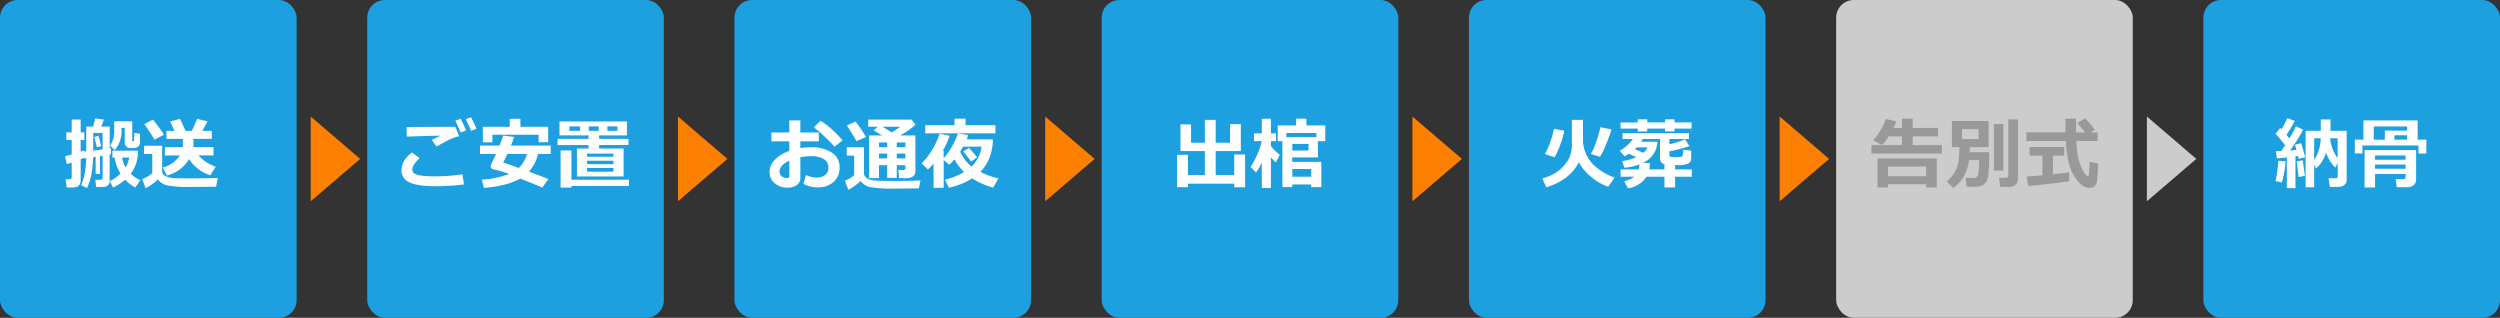 <svg xmlns="http://www.w3.org/2000/svg" width="708" height="90" viewBox="0 0 708 90">
  <rect x="0" y="0" width="708" height="90" fill="#333333" stroke="none"/>
  <g id="グループ_2167" data-name="グループ 2167" transform="translate(-349 -969)">
    <rect id="長方形_608" data-name="長方形 608" width="84" height="90" rx="5" transform="translate(349 969)" fill="#1ca0df"/>
    <rect id="長方形_610" data-name="長方形 610" width="84" height="90" rx="5" transform="translate(557 969)" fill="#1ca0df"/>
    <rect id="長方形_613" data-name="長方形 613" width="84" height="90" rx="5" transform="translate(869 969)" fill="#ccc"/>
    <rect id="長方形_609" data-name="長方形 609" width="84" height="90" rx="5" transform="translate(453 969)" fill="#1ca0df"/>
    <rect id="長方形_614" data-name="長方形 614" width="84" height="90" rx="5" transform="translate(765 969)" fill="#1ca0df"/>
    <rect id="長方形_611" data-name="長方形 611" width="84" height="90" rx="5" transform="translate(661 969)" fill="#1ca0df"/>
    <rect id="長方形_612" data-name="長方形 612" width="84" height="90" rx="5" transform="translate(973 969)" fill="#1ca0df"/>
    <path id="パス_575" data-name="パス 575" d="M10.323-2.75H9.088V-7.605L8.379-7.5Q8.207-1.762,6.6,1.257L4.974.44A13.577,13.577,0,0,0,6-3.008a24.928,24.928,0,0,0,.414-4.222l-.58.086-.021-.183q-.473.226-.967.44v5.9q0,2.073-2.245,2.073H.881L.569-1.225H1.611q.7,0,.7-.645V-5.951q-.784.258-1.386.43L.44-7.767q.7-.15,1.869-.483v-4.093H.773v-2.17H2.31v-3.631H4.845v3.631H5.9v2.17H4.845v3.287q.548-.193,1.053-.387l.043.387.483-.054v-7.036H8.336a21.814,21.814,0,0,0,.623-2.31l2.438.312a16.548,16.548,0,0,1-.741,2h2.417L13.063-9.99q.032-.011.354-.064v1.719q-.107.032-.365.086L13.041-.569a1.335,1.335,0,0,1-.521,1.1,2.068,2.068,0,0,1-1.327.414H9.217L9-1.074h1.429q.634,0,.634-.526V-7.906l-.741.118ZM8.4-9.346,11.064-9.7v-4.662H8.4ZM10.667-10.6l-1.225.333-.73-2.943L9.9-13.546Zm10.979-.988a1.466,1.466,0,0,1-.451,1.053,2.469,2.469,0,0,1-1.751.462,5.255,5.255,0,0,1-1.074-.081,1.393,1.393,0,0,1-.7-.473,1.394,1.394,0,0,1-.349-.961v-4.2h-.9v.44a8.43,8.43,0,0,1-1.9,5.876l-1.354-1.3a7.138,7.138,0,0,0,1.182-4.361V-17.66h5.1v5.436q0,.193.161.193h.172q.183,0,.193-.236l.075-2.095,1.6.247ZM19.024-2.771a11.4,11.4,0,0,0,2.686,1.8L20.324,1.106a11.592,11.592,0,0,1-2.9-2.234,12.6,12.6,0,0,1-3.416,2.234L13.084-.7a11.562,11.562,0,0,0,3.029-2.138,12.531,12.531,0,0,1-1.654-4.533h-.623V-9.324h7.219a10.944,10.944,0,0,1-.6,3.9A10.808,10.808,0,0,1,19.024-2.771Zm-2.46-4.6a9.755,9.755,0,0,0,.988,2.8,7.115,7.115,0,0,0,1.01-2.8Zm18.96.43a10.031,10.031,0,0,1-6.263,4.651L28.112-4.576a7.98,7.98,0,0,0,4.813-3.405H28.692v-2.353h5.1v-2.331H29.133v-2.267h2.3L30.143-17.6l2.836-.73q.5,1.021,1.568,3.395h1.762q.408-.784,1.515-3.395l2.943.688q-.526,1.063-1.493,2.707H41.98v2.267H36.76l.021,2.331h5.683v2.353H38.2A12.007,12.007,0,0,0,43.1-4.77L41.54-2.353A11.451,11.451,0,0,1,35.524-6.939Zm-7.1-6.9L25.717-12.45A23.427,23.427,0,0,0,24.4-14.615q-1.026-1.563-1.542-2.208l2.438-1.3A37.791,37.791,0,0,1,28.424-13.836ZM43.688-1.6,43.205.881h-.666L35.7.945A32.643,32.643,0,0,1,29.2.483a4.721,4.721,0,0,1-2.492-1.665A14.42,14.42,0,0,1,23.257,1.3l-.988-2.567a9.677,9.677,0,0,0,2.857-1.7V-8.4H22.795v-2.331h5.124V-3.6a1.513,1.513,0,0,0,.322.967,2.589,2.589,0,0,0,1.149.714,6.786,6.786,0,0,0,1.966.371q1.139.064,3.416.064Q41.261-1.482,43.688-1.6Z" transform="translate(367 1021)" fill="#fff"/>
    <path id="パス_576" data-name="パス 576" d="M17.026-13.417a8.629,8.629,0,0,0-1.644.467,16.587,16.587,0,0,0-1.848.854L10.6-10.517,9.281-12.407q.408-.172,2.492-1.16-3.18.032-9.55.258l-.086-2.664q3.051-.107,11.623-.107,1.332,0,2.213.011ZM18.412.226a64.857,64.857,0,0,1-7.691.516Q5.017.741,2.857-.4A3.62,3.62,0,0,1,.7-3.76q0-2.8,2.976-5.06l2.138,1.6Q3.771-5.274,3.771-4.028a1.663,1.663,0,0,0,.129.671,1.49,1.49,0,0,0,.628.6,5.4,5.4,0,0,0,1.821.494,24.773,24.773,0,0,0,3.352.2h.784a50.78,50.78,0,0,0,7.466-.58Zm3.523-15.748-1.525.569q-.666-1.644-1.493-3.3L20.4-18.8Q21.216-17.22,21.936-15.522Zm-2.965.451-1.536.591q-.816-2.03-1.493-3.319l1.515-.569Q18.3-16.736,18.971-15.071ZM42.238-11.72H39.531v-2.116H26.447V-11.7H23.74v-4.383h7.627v-2.267h3.019v2.267h7.853ZM39.37-8.4A11,11,0,0,1,36.8-3.395q1.88.655,5.479,2.105L40.573,1.149Q37.941-.032,34.278-1.429,30.744.655,24.041,1.214L23.45-1.139a25.754,25.754,0,0,0,7.724-1.6,32.188,32.188,0,0,0-4.351-1.278.931.931,0,0,1-.87-.956.946.946,0,0,1,.1-.408Q26.931-7.2,27.468-8.4H22.945v-2.374h5.511q.7-1.729,1.063-2.836l3.083.4q-.279.892-.9,2.438H42.969V-8.4ZM33.9-4.415A8.8,8.8,0,0,0,36.244-8.4H30.69Q30.024-6.918,29.5-5.962,32.28-5.092,33.9-4.415Zm16.479,2.4V-9.937h3.3v-.988H44.9v-1.74h8.776v-.988H45.45V-17.6h19.1v3.942H56.676v.988H64.99v1.74H56.676v.988H63.6V-2.02ZM61.864-14.953V-16.21H59.007v1.257Zm-8.11-1.257v1.257h2.8V-16.21Zm-2.471,1.257V-16.21h-3.04v1.257Zm9.432,7.348v-.9H53.26v.9ZM53.26-5.521h7.455v-.967H53.26Zm0,2.138h7.455V-4.437H53.26ZM48.823,1.128H45.762V-9.41h3.062V-1.1h16.3V.666h-16.3Z" transform="translate(462 1021)" fill="#fff"/>
    <path id="パス_579" data-name="パス 579" d="M11.1-6.059A11.919,11.919,0,0,1,7.514-1.735,16.8,16.8,0,0,1,1.891,1.021L.773-1.472A13.3,13.3,0,0,0,4.6-3.1,10.272,10.272,0,0,0,7.315-5.57,9.188,9.188,0,0,0,8.76-8.18a9.558,9.558,0,0,0,.392-2.927v-6.95H12.3v6.252a9.669,9.669,0,0,0,.865,3.357,9.96,9.96,0,0,0,2.992,3.894,17.186,17.186,0,0,0,5.07,2.847L19.465.9A15.128,15.128,0,0,1,14.722-1.81,14.831,14.831,0,0,1,11.1-6.059Zm9.292-9.271q-.612,1.987-1.681,4.522a17.107,17.107,0,0,1-1.6,3.2l-2.589-.773A16.8,16.8,0,0,0,15.99-11.7a38.378,38.378,0,0,0,1.262-4.286Zm-13.374.354a25.317,25.317,0,0,1-1.144,3.932A23.516,23.516,0,0,1,4.265-7.455L1.493-8.379A18.4,18.4,0,0,0,3-11.7a27.227,27.227,0,0,0,1.09-3.824Zm36.04-.6H38.231v.795h-2.7v-.795H30.5v.816H27.812v-.816H22.945v-1.751h4.866v-.881H30.5v.881h5.038v-.881h2.7v.881h4.823ZM30.3-1.955a7.513,7.513,0,0,1-5.285,3.276L23.977-.7a7.2,7.2,0,0,0,2.857-1.257H22.945V-4.018h5.113a5.323,5.323,0,0,0,.226-1.439A15.2,15.2,0,0,1,24.02-4.5l-.655-1.88a14.671,14.671,0,0,0,4.039-1.1Q26.1-8.1,25.3-8.454q-.6.387-1.225.72L22.73-9.3a11.728,11.728,0,0,0,3.728-3.341H23.493v-1.633H42.324v1.633H36.76v1.493a20.775,20.775,0,0,0,4.426-1.429l1.257,1.955A43.623,43.623,0,0,1,36.76-9.142v1.053a.878.878,0,0,0,.064.317q.064.167.709.231t1.074.064a9.54,9.54,0,0,0,1.117-.07,1.236,1.236,0,0,0,.773-.279,4.3,4.3,0,0,0,.183-1.767l2.267.247v2.31a1.5,1.5,0,0,1-.714,1.294A6.706,6.706,0,0,1,39-5.253h-.612v1.235h4.727v2.063H38.393V1.063H35.374V-1.955Zm.956-3.889a8.825,8.825,0,0,1-.183,1.826h4.3v-1.45A1.65,1.65,0,0,1,34.117-7.1v-5.543H29.229a7.175,7.175,0,0,1-.43.773l4.555.021.021.279A6.83,6.83,0,0,1,29.2-5.854Zm-4.275-3.9q1.1.43,2.417,1.01A3.475,3.475,0,0,0,30.54-10.27H27.521Q27.242-9.99,26.984-9.743Z" transform="translate(785 1021)" fill="#fff"/>
    <path id="パス_577" data-name="パス 577" d="M10.538.064l.73-2.5a6.92,6.92,0,0,0,2.954.73,3.807,3.807,0,0,0,2.471-.741,2.545,2.545,0,0,0,.913-2.095,2.663,2.663,0,0,0-1.3-2.406A6.77,6.77,0,0,0,12.7-7.767a17.2,17.2,0,0,0-3.04.29v5.919A2.289,2.289,0,0,1,8.621.43a4.442,4.442,0,0,1-2.594.72,5.436,5.436,0,0,1-3.6-1.235A3.962,3.962,0,0,1,.945-3.276a4.924,4.924,0,0,1,1.5-3.486,10.483,10.483,0,0,1,4.087-2.5v-2.707H1.472v-2.524h5.06v-3.416H9.657v3.416h5.231v2.524H9.657v1.912a19.007,19.007,0,0,1,3-.236,10.567,10.567,0,0,1,5.86,1.466,4.7,4.7,0,0,1,2.25,4.184A5.333,5.333,0,0,1,19.073-.478a6.477,6.477,0,0,1-4.517,1.531A8.108,8.108,0,0,1,10.538.064ZM6.531-6.521Q3.76-5.188,3.76-3.362A1.592,1.592,0,0,0,4.4-2.073a2.315,2.315,0,0,0,1.5.516.551.551,0,0,0,.634-.612Zm15.093-5.715-2.31,1.8a32.514,32.514,0,0,0-2.777-2.863A30.249,30.249,0,0,0,13.5-15.909l1.88-1.891A20.735,20.735,0,0,1,18.6-15.345,28.766,28.766,0,0,1,21.624-12.235ZM39.4-5.21H36.964v3.588H34.257V-5.21H31.926v3.652H29.133V-13.632h3.706q-.365-.226-2.438-1.429L31.571-16.1H28.886v-2.02H41.143l1.117,1.429a20.538,20.538,0,0,1-4.383,3.062h4.361V-3.448a1.635,1.635,0,0,1-.7,1.413,2.915,2.915,0,0,1-1.74.5h-.043l-2.116-.021-.215-2.31h1.407q.569,0,.569-.526ZM32.936-16.1l2.6,1.579A19.122,19.122,0,0,0,37.952-16.1Zm4.028,4.447v1.343H39.4v-1.343Zm-2.707,1.343v-1.343H31.926v1.343Zm2.707,3.169H39.4V-8.529H36.964Zm-5.038,0h2.331V-8.529H31.926Zm-3.674-6.048L25.545-12.01q-.43-.913-2.707-4.469l2.46-1.1A36.7,36.7,0,0,1,28.252-13.191ZM43.688-.924l-.483,2.288q-.172-.011-.451-.011l-6.714.064A34.532,34.532,0,0,1,29.2.945,4.78,4.78,0,0,1,26.705-.741,14.42,14.42,0,0,1,23.257,1.74L22.269-.827A8.761,8.761,0,0,0,24.9-2.374V-7.938H22.795v-2.353h4.877v7.262a1.633,1.633,0,0,0,.36,1.058,2.607,2.607,0,0,0,1.069.736,6.865,6.865,0,0,0,2.041.381q1.332.091,5,.091Q41.98-.763,43.688-.924ZM64.9-14.233H45.031v-2.31h8.293v-1.848H56.45v1.848H64.9ZM50.252,1.192H47.384V-5.65A22.879,22.879,0,0,1,45.783-4l-1.74-1.719A21.083,21.083,0,0,0,47.115-9.8a22.867,22.867,0,0,0,2.009-4.334l2.814.591A20.446,20.446,0,0,1,50-9.346h.247v2.17a21.309,21.309,0,0,0,4.039-7.036l2.89.462q-.2.709-.4,1.214h7.369l.021.73a14.492,14.492,0,0,1-1.235,5.156,12.919,12.919,0,0,1-2.277,3.341,22.618,22.618,0,0,0,5.092,1.837L64.26,1.149a22.052,22.052,0,0,1-5.94-2.643A19.061,19.061,0,0,1,51.7,1.149L50.639-1.117A18.737,18.737,0,0,0,56.031-3.3,14.1,14.1,0,0,1,53.3-6.875q-.623.741-1.429,1.558L50.252-6.682Zm7.874-6a9.5,9.5,0,0,0,2.857-5.65H55.763q-.4.73-.849,1.418A12.275,12.275,0,0,0,58.126-4.812Zm1.579-2.621L58.019-6.241a33.8,33.8,0,0,0-2.224-2.836l1.6-1.042A34.576,34.576,0,0,1,59.705-7.434Z" transform="translate(566 1021)" fill="#fff"/>
    <path id="パス_580" data-name="パス 580" d="M8.035-17.66a14.189,14.189,0,0,1-.806,1.891H9.636v-2.621h3.04v2.621h7.144v2.4H12.676V-10.9h8.25v2.4H.988v-2.4H9.636v-2.471H5.9a15.932,15.932,0,0,1-1.934,2.449L1.493-12.289A15.477,15.477,0,0,0,3.6-15.179,16.18,16.18,0,0,0,5.06-18.3ZM16.479.183H5.672v.9H2.707V-7.122H19.5V1.085H16.479ZM5.672-2.084H16.479V-4.812H5.672ZM42.485-1.2a1.953,1.953,0,0,1-.73,1.5,2.369,2.369,0,0,1-1.6.645H37.469l-.354-2.589h1.848q.795,0,.795-.666V-18.187h2.729ZM28.821-10.334q0,.526-.032,1.429h5.554q.011.483.011,1,0,2.224-.15,4.243a10.711,10.711,0,0,1-.435,2.729,2.846,2.846,0,0,1-1.1,1.262,3.32,3.32,0,0,1-1.917.553H27.983l-.333-2.5H30a1.18,1.18,0,0,0,1.23-1.026,20.343,20.343,0,0,0,.252-4.012H28.639A12.632,12.632,0,0,1,27.3-2.353a9.819,9.819,0,0,1-3.137,3.566L22.312-.612a9.526,9.526,0,0,0,2.283-2.659,8.867,8.867,0,0,0,1.063-3.062A24.614,24.614,0,0,0,25.9-9.969v-.365H23.783v-7.391H34.171v7.391Zm2.524-2.288v-2.814H26.641v2.814Zm7,8.927H35.686v-13.17H38.35Zm26.684-8.379H59.007a35.335,35.335,0,0,0,.371,3.76,16.027,16.027,0,0,0,.72,2.906,9.778,9.778,0,0,0,1.042,2.132,4.39,4.39,0,0,0,.757.967.624.624,0,0,0,.29.1.353.353,0,0,0,.376-.344q.054-.344.226-3.62l2.417.5q-.118,2.9-.274,4.394A3.041,3.041,0,0,1,64.217.7a2.287,2.287,0,0,1-1.547.483,3.28,3.28,0,0,1-1.762-.5,8.385,8.385,0,0,1-1.96-2.025,12.313,12.313,0,0,1-1.858-3.749,33.453,33.453,0,0,1-1.058-6.982H44.881v-2.438H55.924q.011-.548.011-1.525l-.011-2.353h3.019v3.878h2.514q-.73-.967-2.148-2.664l2.2-1.278a34.574,34.574,0,0,1,2.771,3.19l-1.16.752h1.912ZM57-3.255,56.977-.72q-.741.215-5.242.73T45.386.666L44.924-2.02q1.343-.064,4.49-.344V-7.917H45.783v-2.46h9.808v2.46H52.4v5.264Q56.031-3.04,57-3.255Z" transform="translate(878 1021)" fill="#999"/>
    <path id="パス_578" data-name="パス 578" d="M4.426,1.021H1.343V-8.153H4.426v5.736H9.217v-6.8H2.31v-7.562h3v5.21h3.91v-6.488h3.062v6.488H16.35v-5.274H19.4v7.627H12.278v6.8h5.253V-8.25h3.083V1.042H17.531V.021H4.426ZM42.2,1H39.338V.247H33.967v.73H31.174V-12.031H29.853v-4.447h5.21v-1.912h2.911v1.912h5.339v4.469H41.229v4.576H33.945v1.278H42.2ZM32.313-13.17h8.5v-1.171h-8.5Zm6.252,3.8v-1.869H33.988v1.869Zm.773,7.412V-4.136h-5.35v2.181Zm-14-4a19.384,19.384,0,0,1-1.622,2.836L22.15-4.727A21.46,21.46,0,0,0,24.084-8.32a17.275,17.275,0,0,0,1.225-3.711H23.117v-2.181h2.224v-4.157h2.578v4.157h1.45v2.181h-1.45v1.321a7.882,7.882,0,0,0,.628.838,17.93,17.93,0,0,0,1.875,1.719L29.326-6a8.815,8.815,0,0,1-1.407-1.472V1.235H25.341Z" transform="translate(681 1021)" fill="#fff"/>
    <path id="パス_581" data-name="パス 581" d="M6.069,1.278H3.631V-7.4q-1.88.193-2.836.236L.548-9.2q.752,0,1.5-.032.365-.526,1.106-1.654-.967-1.225-2.7-3.233l1.3-1.654.365.4a24.651,24.651,0,0,0,1.633-3.19l2.116.795a27.723,27.723,0,0,1-2.363,3.942l.87,1.01a27.3,27.3,0,0,0,1.826-3.437l2.063.988A51.809,51.809,0,0,1,4.533-9.378q.956-.075,1.826-.161Q6.048-10.678,5.919-11L7.7-11.462q.44,1.407,1.139,4.007l-1.869.44a6.081,6.081,0,0,0-.161-.795l-.741.118Zm14.5-2.245A1.65,1.65,0,0,1,19.895.4a2.391,2.391,0,0,1-1.5.526H15.823l-.376-2.438h1.977q.612,0,.612-.548l-.011-3.76-.645,1.3a10.226,10.226,0,0,1-2.632-4.286A9.638,9.638,0,0,1,11.9-4.265l-.526-1.074V1.042H8.959v-16h4.286v-3.212H16v3.212h4.576ZM13.224-12.848H11.376v6.166A11.666,11.666,0,0,0,13.224-12.848Zm4.8,5.64-.011-5.64H15.888A11.238,11.238,0,0,0,18.025-7.208ZM8.755-2.234l-1.762.387q-.269-1.869-.569-4.458l1.719-.312Zm-5.5-4.093a25.44,25.44,0,0,1-1.031,6L.44-.7a41.044,41.044,0,0,0,.773-5.769Zm39.886-2.2H40.917V-10.8H25.04v2.267H22.881V-12.45h2.438v-5.457H40.681v5.457h2.46ZM28.252-12.45h3.137v-2.567h6.316v-1.171H28.252Zm5.844,0h3.609V-13.7H34.1Zm3.169,9.722H28.617V1.085H25.652V-9.5H40.24v8.443A1.832,1.832,0,0,1,39.521.44a2.562,2.562,0,0,1-1.654.58h-3.1l-.269-2.31h2.095q.677,0,.677-.6Zm0-4.039V-7.981H28.617v1.214ZM28.617-4.222h8.647V-5.4H28.617Z" transform="translate(993 1021)" fill="#fff"/>
    <path id="多角形_56" data-name="多角形 56" d="M12,0,24,14H0Z" transform="translate(451 1002) rotate(90)" fill="#fd7f00"/>
    <path id="多角形_57" data-name="多角形 57" d="M12,0,24,14H0Z" transform="translate(763 1002) rotate(90)" fill="#fd7f00"/>
    <path id="多角形_60" data-name="多角形 60" d="M12,0,24,14H0Z" transform="translate(555 1002) rotate(90)" fill="#fd7f00"/>
    <path id="多角形_61" data-name="多角形 61" d="M12,0,24,14H0Z" transform="translate(659 1002) rotate(90)" fill="#fd7f00"/>
    <path id="多角形_59" data-name="多角形 59" d="M12,0,24,14H0Z" transform="translate(867 1002) rotate(90)" fill="#fd7f00"/>
    <path id="多角形_58" data-name="多角形 58" d="M12,0,24,14H0Z" transform="translate(971 1002) rotate(90)" fill="#ccc"/>
  </g>
</svg>
